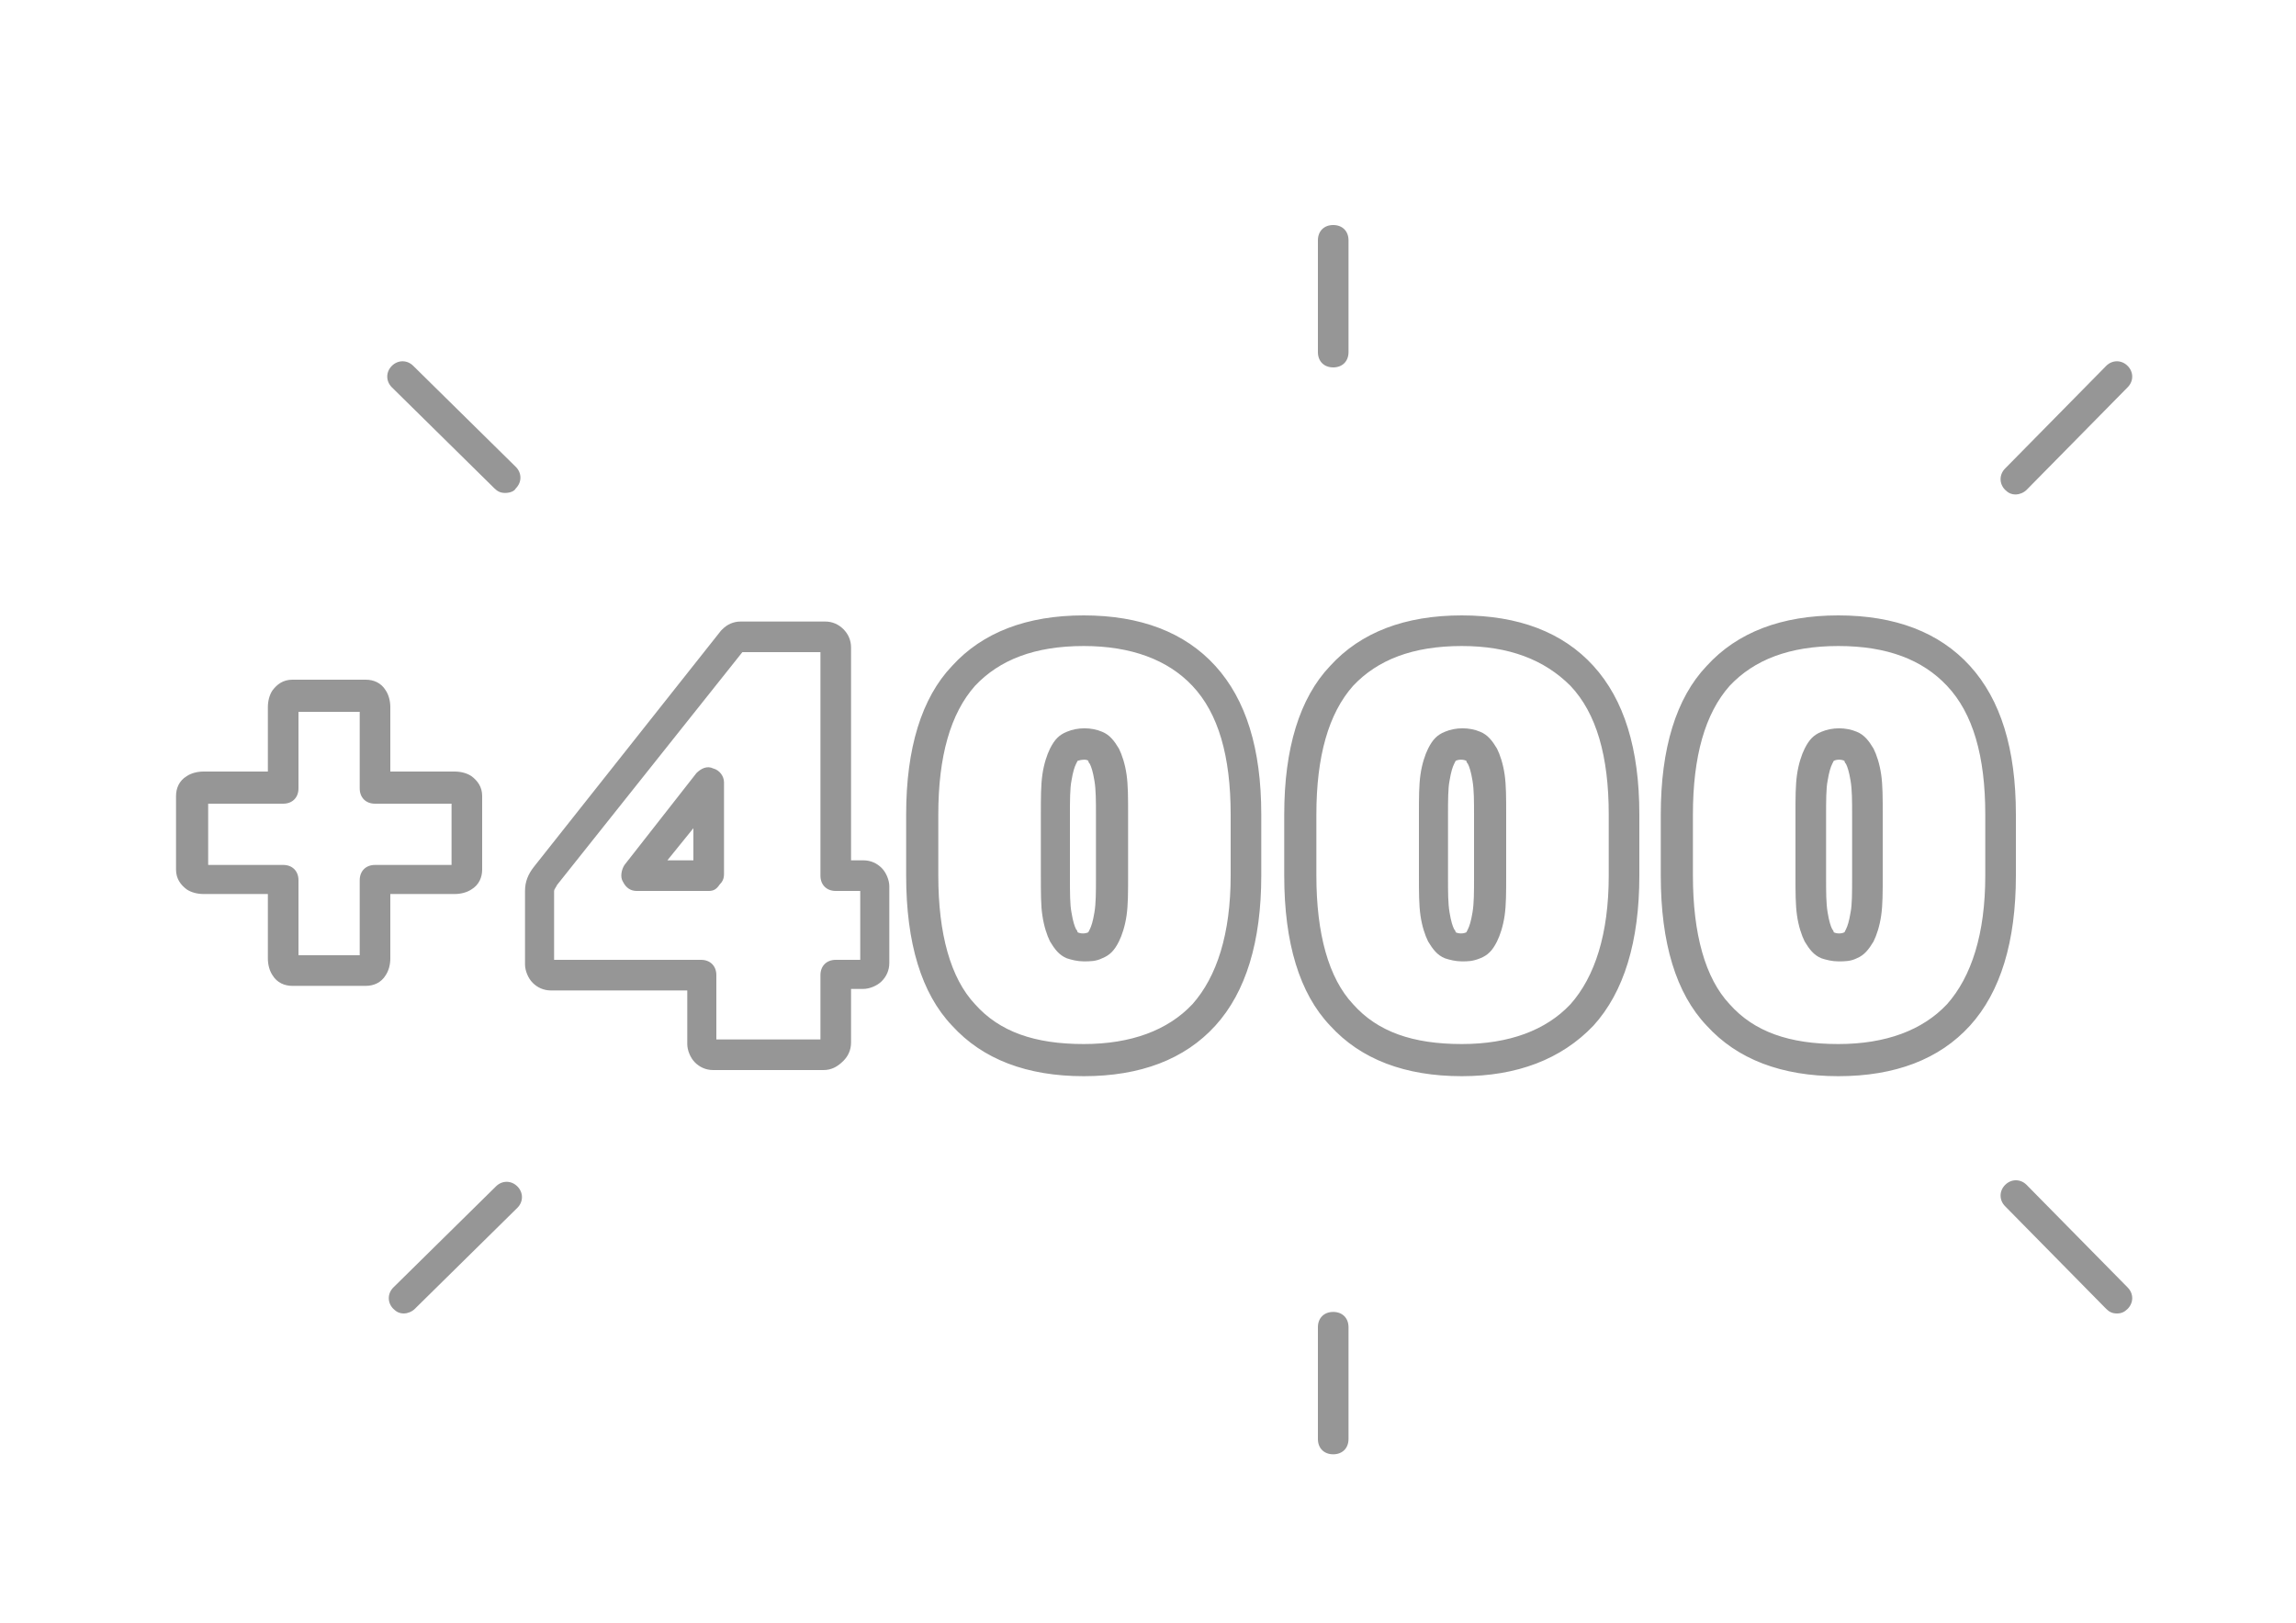 <svg xmlns="http://www.w3.org/2000/svg" width="150" height="106"><path fill="#969696" d="M87.1 95c-.6 0-1-.4-1-1v-7.3c0-.6.4-1 1-1s1 .4 1 1V94c0 .6-.4 1-1 1zm51.2-9.2c-.3 0-.5-.1-.7-.3l-6.6-6.7c-.4-.4-.4-1 0-1.4.4-.4 1-.4 1.4 0l6.6 6.7c.4.4.4 1 0 1.4-.2.2-.4.3-.7.3zm-111.9 0c-.3 0-.5-.1-.7-.3-.4-.4-.4-1 0-1.4l6.7-6.6c.4-.4 1-.4 1.4 0 .4.4.4 1 0 1.4l-6.7 6.6c-.2.2-.5.3-.7.3zm93.7-15.5c-3.7 0-6.6-1.1-8.6-3.3-2-2.1-3-5.4-3-9.8v-4c0-4.3 1-7.6 3-9.7 2-2.2 4.9-3.3 8.6-3.3 3.7 0 6.6 1.1 8.6 3.3 2 2.2 3 5.4 3 9.7v4c0 4.3-1 7.6-3 9.8-2 2.2-4.9 3.3-8.6 3.3zm0-28.1c-3.2 0-5.5.9-7.1 2.6-1.6 1.8-2.4 4.6-2.4 8.4v4c0 3.8.8 6.7 2.4 8.4 1.6 1.8 3.9 2.6 7.1 2.6 3.1 0 5.5-.9 7.1-2.6 1.6-1.8 2.5-4.6 2.5-8.4v-4c0-3.8-.8-6.6-2.5-8.4-1.6-1.7-3.9-2.6-7.1-2.6zM95.5 70.3c-3.7 0-6.6-1.1-8.6-3.3-2-2.1-3-5.4-3-9.8v-4c0-4.3 1-7.6 3-9.7 2-2.2 4.9-3.3 8.6-3.3 3.7 0 6.6 1.1 8.6 3.3 2 2.2 3 5.4 3 9.7v4c0 4.3-1 7.6-3 9.8-2.1 2.2-5 3.3-8.6 3.3zm0-28.1c-3.2 0-5.5.9-7.1 2.6-1.6 1.8-2.4 4.6-2.4 8.4v4c0 3.8.8 6.7 2.4 8.4 1.6 1.8 3.9 2.6 7.1 2.6 3.1 0 5.5-.9 7.1-2.6 1.6-1.8 2.5-4.6 2.5-8.4v-4c0-3.8-.8-6.6-2.5-8.4-1.7-1.7-4-2.6-7.1-2.6zM70.8 70.3c-3.7 0-6.6-1.1-8.6-3.3-2-2.1-3-5.4-3-9.8v-4c0-4.3 1-7.6 3-9.7 2-2.2 4.9-3.3 8.6-3.3 3.7 0 6.6 1.1 8.6 3.3 2 2.2 3 5.4 3 9.7v4c0 4.3-1 7.6-3 9.8-2 2.2-4.9 3.3-8.6 3.3zm0-28.1c-3.2 0-5.5.9-7.1 2.6-1.6 1.8-2.4 4.6-2.4 8.4v4c0 3.8.8 6.7 2.4 8.4 1.6 1.8 3.9 2.6 7.1 2.6 3.1 0 5.5-.9 7.1-2.6 1.6-1.8 2.5-4.6 2.5-8.4v-4c0-3.8-.8-6.6-2.5-8.4-1.6-1.7-4-2.6-7.1-2.6zm-17 27.7h-7.2c-.5 0-.9-.2-1.2-.5-.3-.3-.5-.8-.5-1.2v-3.5H36c-.5 0-.9-.2-1.2-.5-.3-.3-.5-.8-.5-1.2v-4.8c0-.6.2-1.1.6-1.6l12.2-15.4.1-.1c.3-.3.7-.5 1.2-.5h5.5c.5 0 .9.2 1.2.5.3.3.5.7.5 1.2v13.9h.8c.5 0 .9.2 1.2.5.3.3.5.8.5 1.2v5c0 .5-.2.9-.5 1.2-.3.3-.8.5-1.2.5h-.8v3.5c0 .5-.2.9-.5 1.2-.4.4-.8.6-1.3.6zm-6.9-2h6.7v-4.2c0-.6.4-1 1-1h1.6v-4.5h-1.6c-.6 0-1-.4-1-1V42.6h-5.1L36.4 57.8c-.1.2-.2.3-.2.4v4.5h9.6c.6 0 1 .4 1 1v4.2zm-23-3.5h-4.8c-.5 0-1-.2-1.3-.7-.2-.3-.3-.7-.3-1.1v-4.2h-4.2c-.4 0-.8-.1-1.1-.3-.4-.3-.7-.7-.7-1.3V52c0-.5.2-1 .7-1.3.3-.2.7-.3 1.1-.3h4.2v-4.2c0-.4.1-.8.3-1.1.3-.4.7-.7 1.3-.7h4.8c.5 0 1 .2 1.3.7.2.3.3.7.3 1.1v4.2h4.2c.4 0 .8.1 1.1.3.4.3.7.7.7 1.3v4.8c0 .5-.2 1-.7 1.3-.3.2-.7.3-1.1.3h-4.2v4.2c0 .4-.1.8-.3 1.1-.3.5-.8.7-1.3.7zm-4.4-2h4v-4.9c0-.6.4-1 1-1h5v-4h-5c-.6 0-1-.4-1-1v-5h-4v5c0 .6-.4 1-1 1h-4.9v4h4.9c.6 0 1 .4 1 1v4.9zm100.6.4c-.4 0-.8-.1-1.1-.2-.5-.2-.8-.6-1.1-1.1-.2-.4-.4-1-.5-1.7-.1-.7-.1-1.5-.1-2.6v-4c0-1.1 0-1.9.1-2.6.1-.7.3-1.3.5-1.7.3-.6.6-.9 1.1-1.1.7-.3 1.6-.3 2.3 0 .5.2.8.6 1.1 1.1.2.4.4 1 .5 1.7.1.7.1 1.5.1 2.6v4c0 1.1 0 1.9-.1 2.6-.1.7-.3 1.3-.5 1.7-.3.5-.6.9-1.1 1.1-.4.2-.8.2-1.2.2zm-.3-13.1l-.1.2c-.1.2-.2.5-.3 1.1-.1.5-.1 1.3-.1 2.3v4c0 1 0 1.7.1 2.3.1.6.2.9.3 1.1.1.1.1.2.1.2.2.1.5.1.7 0l.1-.2c.1-.2.2-.5.3-1.1.1-.5.1-1.3.1-2.3v-4c0-1 0-1.7-.1-2.3-.1-.6-.2-.9-.3-1.1-.1-.1-.1-.2-.1-.2-.2-.1-.5-.1-.7 0zM95.5 62.8c-.4 0-.8-.1-1.1-.2-.5-.2-.8-.6-1.1-1.1-.2-.4-.4-1-.5-1.7-.1-.7-.1-1.5-.1-2.6v-4c0-1.1 0-1.9.1-2.6.1-.7.3-1.3.5-1.7.3-.6.6-.9 1.1-1.1.7-.3 1.6-.3 2.3 0 .5.2.8.6 1.1 1.1.2.4.4 1 .5 1.7.1.7.1 1.5.1 2.6v4c0 1.1 0 1.9-.1 2.6-.1.7-.3 1.3-.5 1.7-.3.6-.6.9-1.1 1.1-.5.2-.8.2-1.2.2zm-.4-13.1l-.1.2c-.1.2-.2.5-.3 1.1-.1.5-.1 1.3-.1 2.3v4c0 1 0 1.7.1 2.3.1.6.2.9.3 1.1.1.1.1.2.1.2.2.1.5.1.7 0l.1-.2c.1-.2.2-.5.3-1.1.1-.6.1-1.3.1-2.3v-4c0-1 0-1.7-.1-2.3-.1-.6-.2-.9-.3-1.1-.1-.1-.1-.2-.1-.2-.2-.1-.5-.1-.7 0zM70.8 62.8c-.4 0-.8-.1-1.1-.2-.5-.2-.8-.6-1.1-1.1-.2-.4-.4-1-.5-1.7-.1-.6-.1-1.5-.1-2.6v-4c0-1.1 0-1.9.1-2.6.1-.7.3-1.3.5-1.7.3-.6.6-.9 1.1-1.1.7-.3 1.6-.3 2.3 0 .5.2.8.6 1.1 1.1.2.4.4 1 .5 1.7.1.7.1 1.5.1 2.6v4c0 1.1 0 1.9-.1 2.6-.1.7-.3 1.3-.5 1.7-.3.6-.6.9-1.1 1.1-.4.2-.8.2-1.2.2zm-.4-13.1l-.1.2c-.1.2-.2.5-.3 1.1-.1.5-.1 1.3-.1 2.3v4c0 1 0 1.8.1 2.3.1.6.2.9.3 1.1.1.1.1.2.1.2.2.1.5.1.7 0l.1-.2c.1-.2.2-.5.3-1.1.1-.6.1-1.3.1-2.3v-4c0-1 0-1.7-.1-2.3-.1-.6-.2-.9-.3-1.1-.1-.1-.1-.2-.1-.2-.1-.1-.4-.1-.7 0zm-24.1 8.5h-4.7c-.4 0-.7-.2-.9-.6-.2-.3-.1-.8.1-1.1l4.7-6c.3-.3.7-.5 1.1-.3.4.1.7.5.7.9v6c0 .3-.1.5-.3.7-.2.3-.4.4-.7.4zm-2.7-2h1.7v-2.1l-1.7 2.1zm88.1-23.9c-.3 0-.5-.1-.7-.3-.4-.4-.4-1 0-1.4l6.6-6.7c.4-.4 1-.4 1.4 0 .4.4.4 1 0 1.4l-6.6 6.7c-.2.2-.5.3-.7.3zM33 32.2c-.3 0-.5-.1-.7-.3l-6.7-6.6c-.4-.4-.4-1 0-1.4.4-.4 1-.4 1.4 0l6.7 6.6c.4.4.4 1 0 1.4-.1.2-.4.3-.7.3zM87.1 24c-.6 0-1-.4-1-1v-7.3c0-.6.4-1 1-1s1 .4 1 1V23c0 .6-.4 1-1 1z"/></svg>